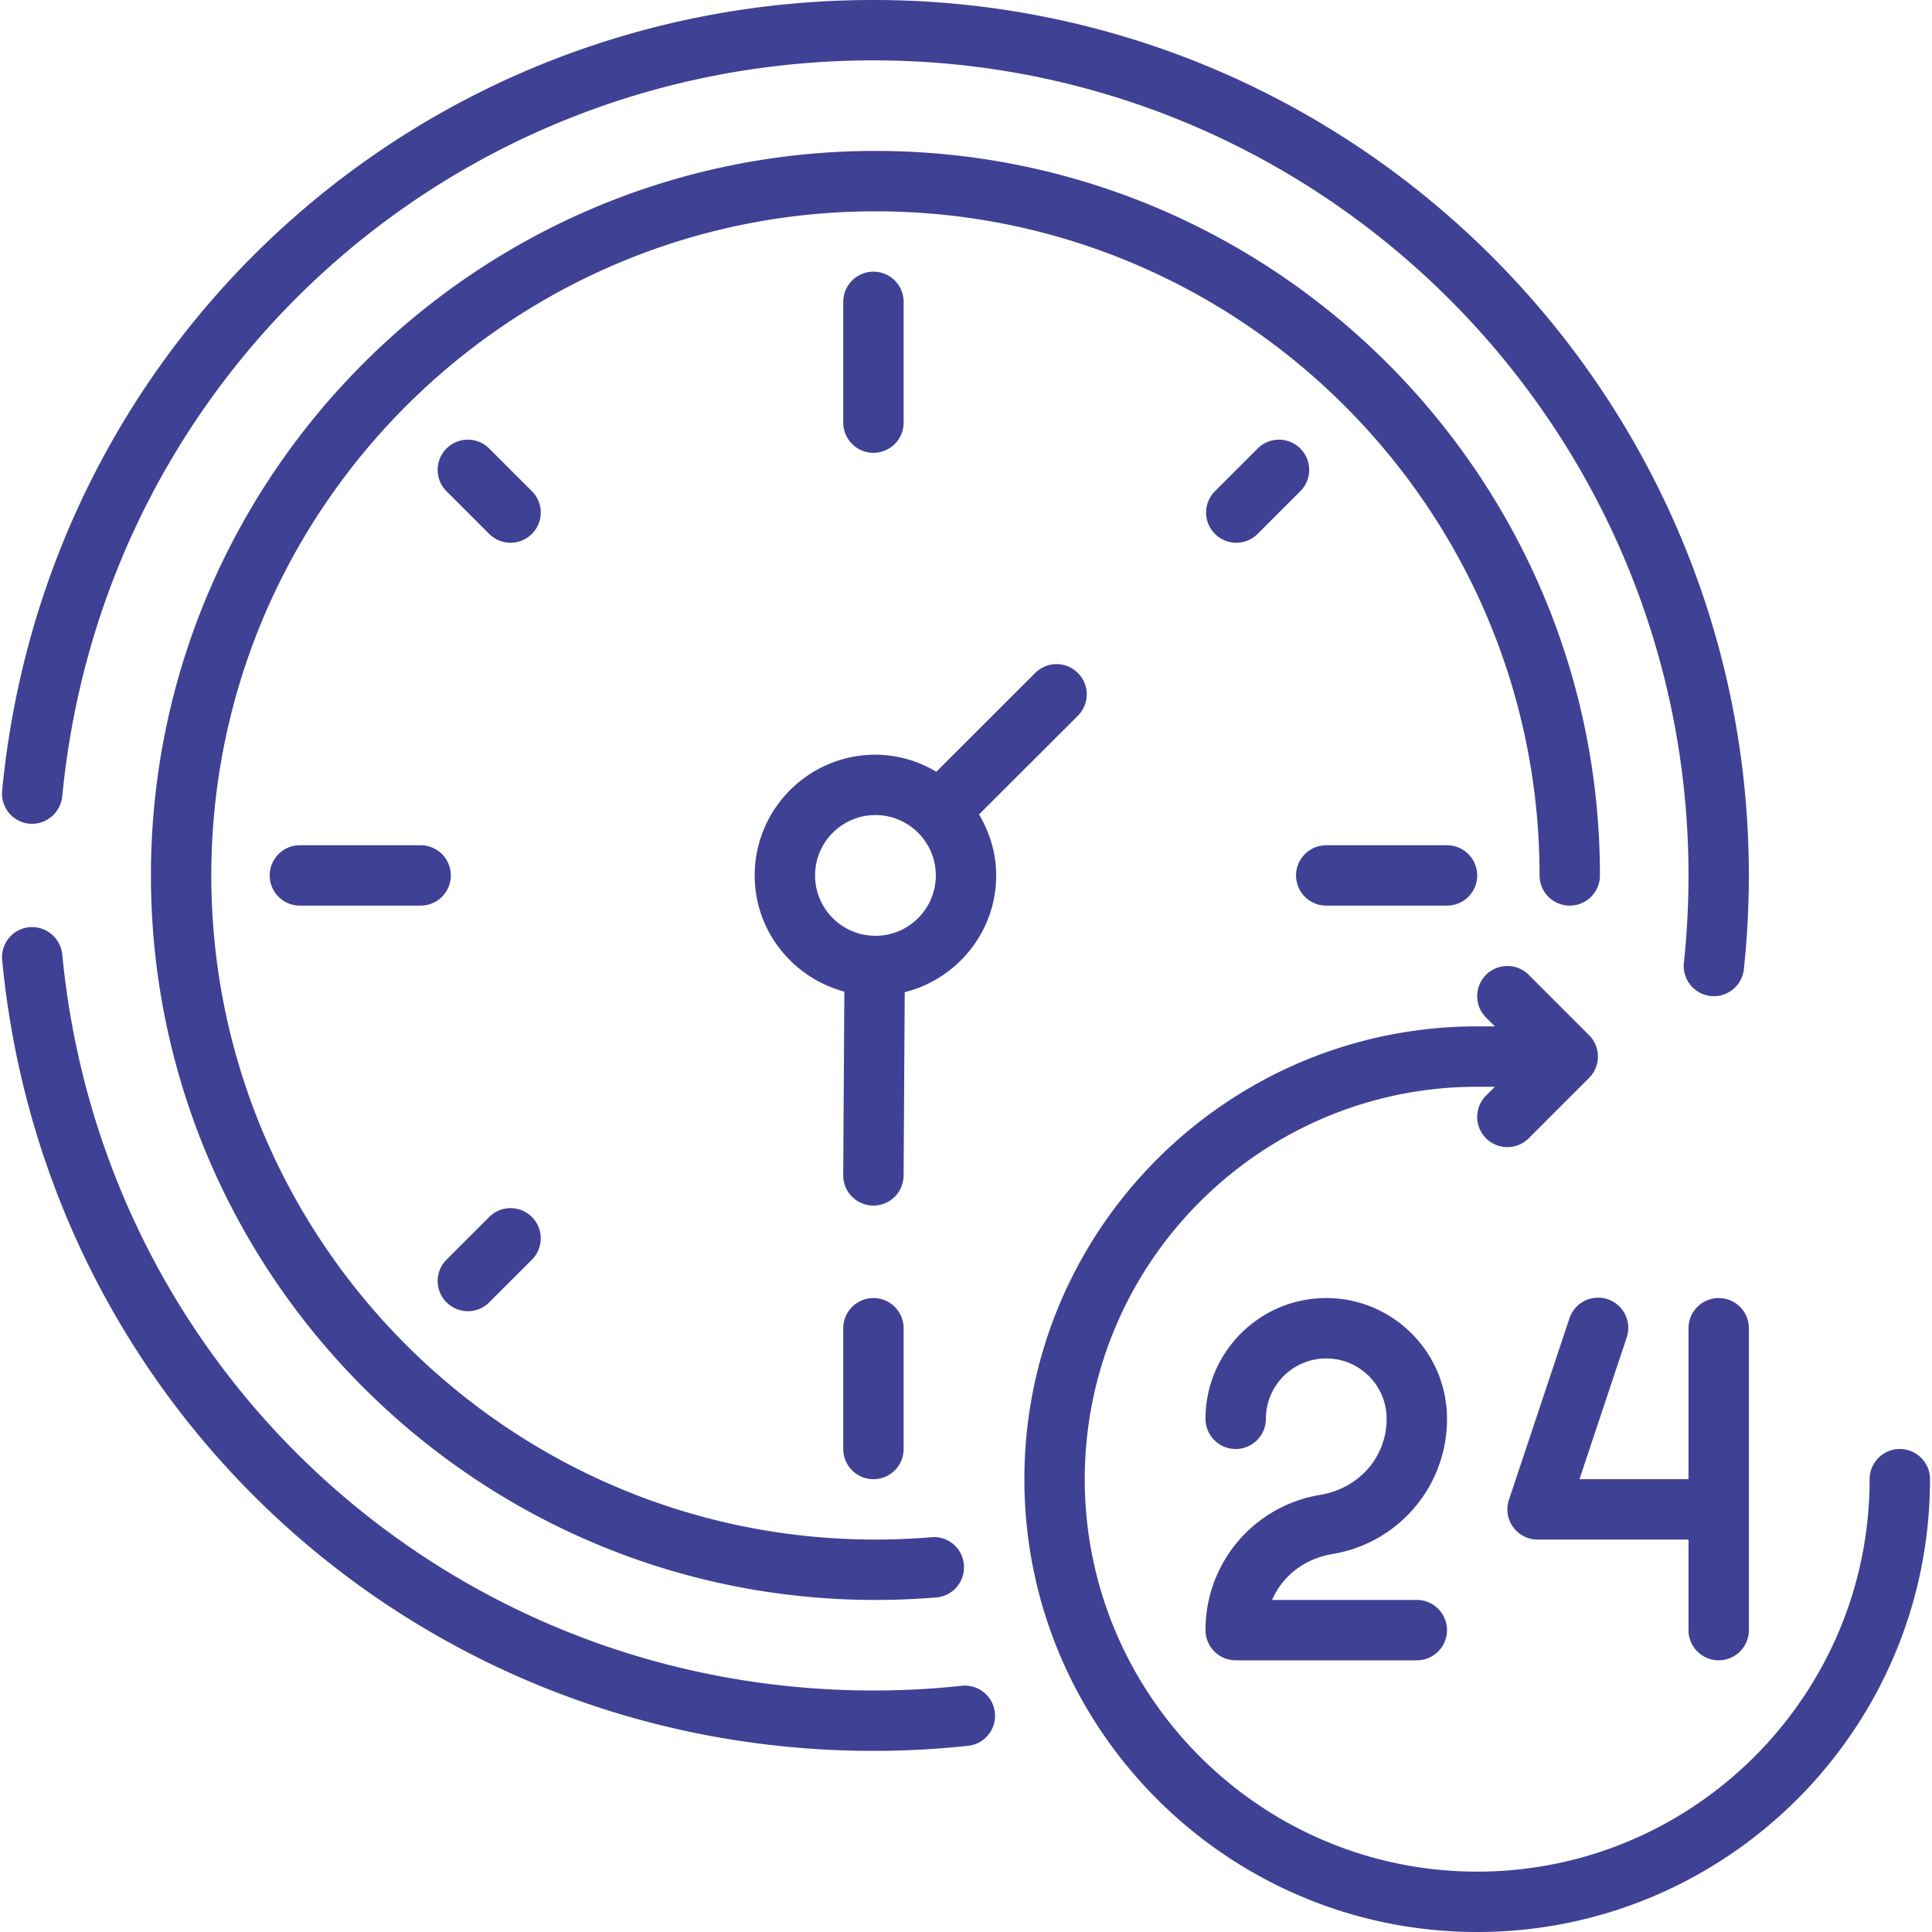 <svg xmlns="http://www.w3.org/2000/svg" version="1.1" xmlns:xlink="http://www.w3.org/1999/xlink" width="512" height="512" x="0" y="0" viewBox="0 0 64 64" style="enable-background:new 0 0 512 512" xml:space="preserve" class=""><g><path d="M56.934 55a1 1 0 0 0 1-1V44a1 1 0 1 0-2 0v5h-3.612l1.561-4.684a1 1 0 1 0-1.897-.633l-2 6a.996.996 0 0 0 .137.901.996.996 0 0 0 .811.416h5v3a1 1 0 0 0 1 1zM44.139 51.479A4.527 4.527 0 0 0 47.934 47c0-2.206-1.794-4-4-4s-4 1.794-4 4a1 1 0 1 0 2 0c0-1.103.897-2 2-2s2 .897 2 2c0 1.248-.893 2.302-2.205 2.521A4.527 4.527 0 0 0 39.934 54a1 1 0 0 0 1 1h6a1 1 0 1 0 0-2h-4.795c.335-.778 1.06-1.364 2-1.521z" fill="#3f4194" opacity="1" data-original="#000000"></path><path d="M62.934 48a1 1 0 0 0-1 1c0 7.168-5.832 13-13 13s-13-5.832-13-13 5.832-13 13-13h.586l-.293.293a.999.999 0 1 0 1.414 1.414l1.999-1.999a1.001 1.001 0 0 0 0-1.416l-1.999-1.999a.999.999 0 1 0-1.414 1.414l.293.293h-.586c-8.271 0-15 6.729-15 15s6.729 15 15 15 15-6.729 15-15a1 1 0 0 0-1-1zM27.934 10v4a1 1 0 1 0 2 0v-4a1 1 0 1 0-2 0z" fill="#3f4194" opacity="1" data-original="#000000"></path><path d="M.971 27.286a1.014 1.014 0 0 0 1.091-.9C3.397 12.484 14.949 2 28.934 2c14.888 0 27 12.112 27 27 0 .968-.052 1.941-.153 2.894A1 1 0 0 0 56.775 33a1 1 0 0 0 .993-.894c.109-1.022.165-2.068.165-3.106 0-15.991-13.01-29-29-29C13.914 0 1.506 11.261.071 26.195a1 1 0 0 0 .9 1.091zM31.828 55.847c-.954.102-1.928.153-2.894.153C14.949 56 3.397 45.516 2.062 31.614a1.011 1.011 0 0 0-1.091-.9 1 1 0 0 0-.899 1.091C1.506 46.739 13.914 58 28.934 58c1.037 0 2.083-.055 3.105-.165a1 1 0 1 0-.211-1.988z" fill="#3f4194" opacity="1" data-original="#000000"></path><path d="M52 30a1 1 0 0 0 1-1C53 15.767 42.233 5 29 5S5 15.767 5 29s10.767 24 24 24c.674 0 1.353-.028 2.017-.083a1 1 0 0 0 .913-1.08.99.99 0 0 0-1.079-.914c-.61.051-1.232.077-1.851.077-12.131 0-22-9.869-22-22S16.869 7 29 7s22 9.869 22 22a1 1 0 0 0 1 1z" fill="#3f4194" opacity="1" data-original="#000000"></path><path d="M35.707 23.708a.999.999 0 0 0 0-1.414.999.999 0 0 0-1.414-.001l-3.276 3.273A3.952 3.952 0 0 0 29 25c-2.206 0-4 1.794-4 4 0 1.847 1.265 3.391 2.97 3.849l-.037 6.081a1 1 0 0 0 .994 1.006h.006a1 1 0 0 0 1-.994l.037-6.074C31.706 32.43 33 30.869 33 29c0-.74-.216-1.426-.568-2.021zM29 31c-1.103 0-2-.897-2-2s.897-2 2-2 2 .897 2 2-.897 2-2 2zM29.934 48v-4a1 1 0 1 0-2 0v4a1 1 0 1 0 2 0zM43.934 30h4a1 1 0 1 0 0-2h-4a1 1 0 1 0 0 2zM13.934 28h-4a1 1 0 1 0 0 2h4a1 1 0 1 0 0-2zM15.498 43.435a1 1 0 0 0 .707-.292l1.415-1.414a1 1 0 1 0-1.414-1.415l-1.415 1.414a1 1 0 0 0 .707 1.707zM43.075 14.858a.999.999 0 0 0-1.414 0l-1.414 1.414a.999.999 0 1 0 1.414 1.414l1.414-1.414a.999.999 0 0 0 0-1.414zM17.62 16.271l-1.415-1.414a1 1 0 0 0-1.414 1.415l1.415 1.414a.997.997 0 0 0 1.414-.001.999.999 0 0 0 0-1.414z" fill="#3f4194" opacity="1" data-original="#000000"></path></g></svg>